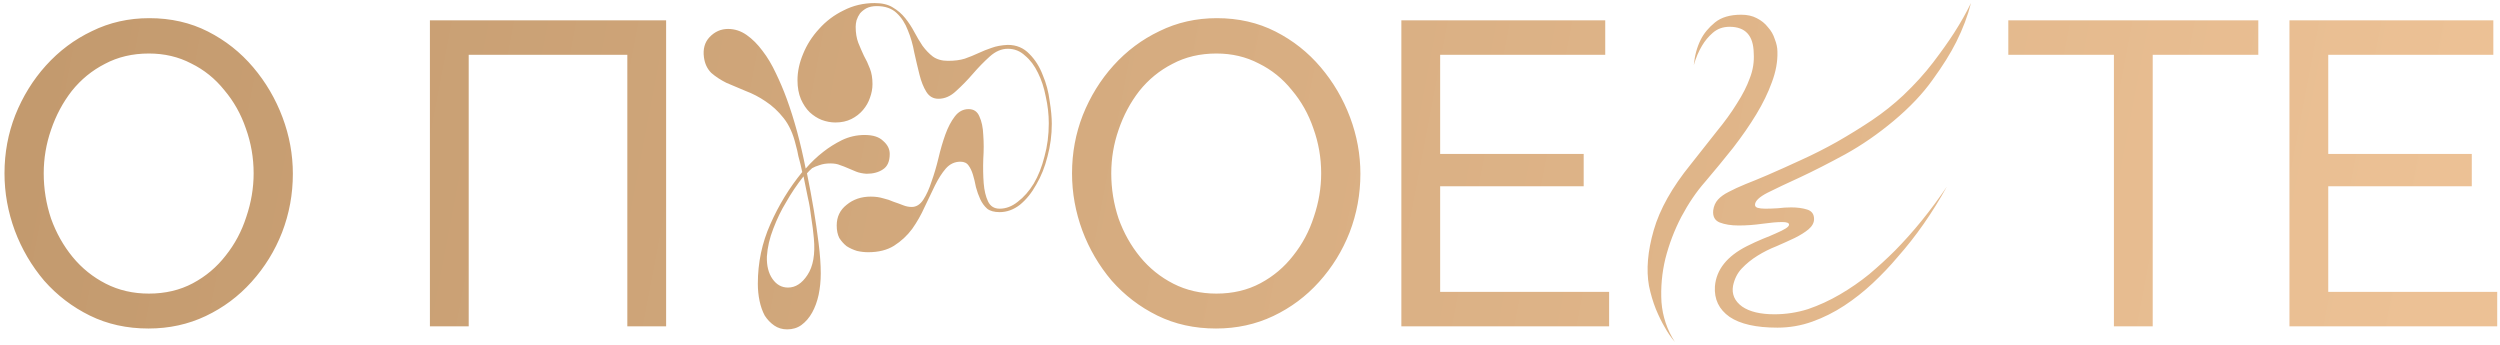 <?xml version="1.0" encoding="UTF-8"?> <svg xmlns="http://www.w3.org/2000/svg" width="406" height="56" viewBox="0 0 406 56" fill="none"><path d="M24.11 53.35C20.61 53.35 17.437 52.65 14.59 51.25C11.743 49.85 9.27 47.96 7.17 45.58C5.117 43.153 3.53 40.447 2.41 37.46C1.29 34.427 0.73 31.323 0.73 28.15C0.73 24.837 1.313 21.687 2.48 18.7C3.693 15.667 5.35 12.983 7.45 10.65C9.597 8.27 12.093 6.403 14.94 5.05C17.787 3.65 20.89 2.95 24.25 2.95C27.75 2.95 30.923 3.673 33.77 5.12C36.617 6.567 39.067 8.503 41.12 10.93C43.173 13.357 44.76 16.063 45.88 19.05C47 22.037 47.56 25.093 47.56 28.22C47.56 31.533 46.977 34.707 45.81 37.74C44.643 40.727 42.987 43.41 40.84 45.79C38.74 48.123 36.267 49.967 33.42 51.32C30.573 52.673 27.47 53.35 24.11 53.35ZM7.1 28.15C7.1 30.67 7.497 33.12 8.29 35.5C9.13 37.833 10.297 39.91 11.79 41.73C13.283 43.55 15.08 44.997 17.18 46.07C19.28 47.143 21.613 47.68 24.18 47.68C26.84 47.68 29.22 47.12 31.32 46C33.42 44.88 35.193 43.387 36.64 41.52C38.133 39.653 39.253 37.553 40 35.22C40.793 32.887 41.19 30.53 41.19 28.15C41.19 25.63 40.77 23.203 39.93 20.87C39.137 18.537 37.97 16.46 36.43 14.64C34.937 12.773 33.14 11.327 31.04 10.3C28.987 9.227 26.7 8.69 24.18 8.69C21.52 8.69 19.14 9.25 17.04 10.37C14.94 11.443 13.143 12.913 11.65 14.78C10.203 16.647 9.083 18.747 8.29 21.08C7.497 23.367 7.1 25.723 7.1 28.15ZM69.818 53V3.3H108.178V53H101.878V8.9H76.118V53H69.818ZM138.962 4.35C138.962 5.33 139.102 6.193 139.382 6.94C139.662 7.64 139.966 8.34 140.292 9.04C140.666 9.693 140.992 10.393 141.272 11.14C141.552 11.84 141.692 12.68 141.692 13.66C141.692 14.407 141.552 15.153 141.272 15.9C141.039 16.6 140.666 17.253 140.152 17.86C139.639 18.467 139.009 18.957 138.262 19.33C137.516 19.703 136.652 19.89 135.672 19.89C134.926 19.89 134.179 19.75 133.432 19.47C132.732 19.19 132.079 18.77 131.472 18.21C130.912 17.65 130.446 16.95 130.072 16.11C129.699 15.223 129.512 14.197 129.512 13.03C129.512 11.63 129.816 10.207 130.422 8.76C131.029 7.267 131.892 5.913 133.012 4.7C134.132 3.44 135.462 2.437 137.002 1.69C138.542 0.897 140.222 0.5 142.042 0.5C143.256 0.5 144.236 0.733 144.982 1.2C145.776 1.667 146.452 2.25 147.012 2.95C147.572 3.65 148.062 4.397 148.482 5.19C148.902 5.983 149.346 6.73 149.812 7.43C150.326 8.13 150.886 8.713 151.492 9.18C152.146 9.647 152.962 9.88 153.942 9.88C155.016 9.88 155.926 9.763 156.672 9.53C157.466 9.25 158.212 8.947 158.912 8.62C159.613 8.293 160.313 8.013 161.013 7.78C161.759 7.5 162.646 7.337 163.672 7.29C165.072 7.29 166.239 7.78 167.173 8.76C168.106 9.693 168.829 10.837 169.343 12.19C169.902 13.497 170.276 14.897 170.462 16.39C170.696 17.837 170.812 19.073 170.812 20.1C170.812 21.92 170.579 23.693 170.112 25.42C169.692 27.1 169.086 28.617 168.292 29.97C167.546 31.323 166.659 32.42 165.632 33.26C164.606 34.053 163.509 34.45 162.342 34.45C161.456 34.45 160.779 34.263 160.313 33.89C159.846 33.47 159.472 32.957 159.192 32.35C158.912 31.743 158.679 31.09 158.492 30.39C158.352 29.643 158.189 28.967 158.002 28.36C157.816 27.753 157.582 27.263 157.302 26.89C157.022 26.47 156.579 26.26 155.972 26.26C155.039 26.26 154.246 26.633 153.592 27.38C152.986 28.08 152.402 28.99 151.842 30.11C151.329 31.183 150.769 32.35 150.162 33.61C149.602 34.87 148.926 36.06 148.132 37.18C147.339 38.253 146.359 39.163 145.192 39.91C144.072 40.61 142.672 40.96 140.992 40.96C140.386 40.96 139.779 40.89 139.172 40.75C138.566 40.563 138.006 40.307 137.492 39.98C137.026 39.607 136.629 39.163 136.302 38.65C136.022 38.09 135.882 37.413 135.882 36.62C135.882 35.22 136.419 34.1 137.492 33.26C138.566 32.373 139.872 31.93 141.412 31.93C142.159 31.93 142.836 32.023 143.442 32.21C144.049 32.35 144.609 32.537 145.122 32.77C145.682 32.957 146.196 33.143 146.662 33.33C147.129 33.517 147.596 33.61 148.063 33.61C148.809 33.61 149.439 33.213 149.953 32.42C150.466 31.627 150.909 30.647 151.283 29.48C151.703 28.313 152.076 27.053 152.402 25.7C152.729 24.3 153.103 23.017 153.523 21.85C153.943 20.683 154.456 19.703 155.062 18.91C155.669 18.117 156.416 17.72 157.302 17.72C158.142 17.72 158.726 18.117 159.053 18.91C159.426 19.703 159.636 20.707 159.683 21.92C159.776 23.133 159.776 24.44 159.683 25.84C159.636 27.24 159.659 28.547 159.752 29.76C159.846 30.927 160.079 31.907 160.452 32.7C160.826 33.493 161.456 33.89 162.342 33.89C163.369 33.89 164.349 33.517 165.282 32.77C166.263 32.023 167.126 31.043 167.872 29.83C168.619 28.57 169.202 27.1 169.622 25.42C170.089 23.74 170.323 21.943 170.323 20.03C170.323 18.583 170.159 17.137 169.832 15.69C169.553 14.243 169.133 12.96 168.572 11.84C168.013 10.673 167.313 9.74 166.473 9.04C165.679 8.293 164.746 7.92 163.672 7.92C162.646 7.92 161.666 8.34 160.732 9.18C159.799 10.02 158.889 10.953 158.002 11.98C157.116 13.007 156.206 13.94 155.272 14.78C154.386 15.62 153.429 16.04 152.402 16.04C151.562 16.04 150.909 15.667 150.442 14.92C149.976 14.173 149.602 13.24 149.323 12.12C149.042 11 148.762 9.81 148.482 8.55C148.249 7.243 147.899 6.03 147.432 4.91C147.012 3.79 146.406 2.857 145.612 2.11C144.819 1.363 143.746 0.99 142.392 0.99C141.739 0.99 141.179 1.107 140.712 1.34C140.292 1.573 139.942 1.853 139.662 2.18C139.429 2.507 139.242 2.88 139.102 3.3C139.009 3.673 138.962 4.023 138.962 4.35ZM129.232 23.53C128.812 21.757 128.159 20.31 127.272 19.19C126.386 18.07 125.406 17.16 124.332 16.46C123.306 15.76 122.232 15.2 121.112 14.78C119.992 14.313 118.942 13.87 117.962 13.45C117.029 12.983 116.212 12.447 115.512 11.84C114.859 11.187 114.462 10.347 114.322 9.32C114.136 7.967 114.439 6.87 115.232 6.03C116.072 5.143 117.076 4.7 118.242 4.7C119.316 4.7 120.319 5.027 121.252 5.68C122.186 6.333 123.049 7.197 123.842 8.27C124.636 9.297 125.359 10.51 126.012 11.91C126.666 13.263 127.249 14.64 127.762 16.04C128.976 19.353 130.002 23.133 130.842 27.38C131.729 26.353 132.686 25.443 133.712 24.65C134.599 23.95 135.602 23.32 136.722 22.76C137.889 22.2 139.126 21.92 140.432 21.92C141.786 21.92 142.789 22.247 143.442 22.9C144.142 23.507 144.492 24.207 144.492 25C144.492 26.213 144.119 27.053 143.372 27.52C142.672 27.987 141.786 28.22 140.712 28.22C140.059 28.173 139.499 28.057 139.032 27.87C138.566 27.683 138.122 27.497 137.702 27.31C137.282 27.123 136.862 26.96 136.442 26.82C136.022 26.633 135.486 26.54 134.832 26.54C134.179 26.54 133.596 26.633 133.082 26.82C132.616 26.96 132.219 27.123 131.892 27.31C131.566 27.59 131.286 27.87 131.052 28.15C131.472 30.203 131.846 32.21 132.172 34.17C132.452 35.85 132.709 37.623 132.942 39.49C133.176 41.357 133.292 42.99 133.292 44.39C133.292 45.603 133.176 46.77 132.942 47.89C132.709 48.963 132.359 49.92 131.892 50.76C131.426 51.6 130.842 52.277 130.142 52.79C129.489 53.257 128.719 53.49 127.832 53.49C127.039 53.49 126.339 53.28 125.732 52.86C125.126 52.44 124.612 51.903 124.192 51.25C123.819 50.55 123.539 49.757 123.352 48.87C123.166 47.983 123.072 47.05 123.072 46.07C123.072 42.663 123.749 39.443 125.102 36.41C126.456 33.33 128.182 30.507 130.282 27.94C130.189 27.567 130.096 27.147 130.002 26.68C129.909 26.307 129.792 25.863 129.652 25.35C129.559 24.79 129.419 24.183 129.232 23.53ZM124.542 41.66C124.496 43.153 124.799 44.367 125.452 45.3C126.106 46.233 126.946 46.7 127.972 46.7C129.186 46.7 130.236 46.023 131.122 44.67C132.056 43.27 132.406 41.287 132.172 38.72C132.079 37.647 131.939 36.527 131.752 35.36C131.612 34.147 131.426 33.05 131.192 32.07C130.959 30.903 130.726 29.76 130.492 28.64C129.419 29.993 128.462 31.417 127.622 32.91C126.876 34.123 126.199 35.523 125.592 37.11C124.986 38.65 124.636 40.167 124.542 41.66ZM197.478 53.35C193.978 53.35 190.804 52.65 187.958 51.25C185.111 49.85 182.638 47.96 180.538 45.58C178.484 43.153 176.898 40.447 175.778 37.46C174.658 34.427 174.098 31.323 174.098 28.15C174.098 24.837 174.681 21.687 175.848 18.7C177.061 15.667 178.718 12.983 180.818 10.65C182.964 8.27 185.461 6.403 188.308 5.05C191.154 3.65 194.258 2.95 197.618 2.95C201.118 2.95 204.291 3.673 207.138 5.12C209.984 6.567 212.434 8.503 214.488 10.93C216.541 13.357 218.128 16.063 219.248 19.05C220.368 22.037 220.928 25.093 220.928 28.22C220.928 31.533 220.344 34.707 219.178 37.74C218.011 40.727 216.354 43.41 214.208 45.79C212.108 48.123 209.634 49.967 206.788 51.32C203.941 52.673 200.838 53.35 197.478 53.35ZM180.468 28.15C180.468 30.67 180.864 33.12 181.658 35.5C182.498 37.833 183.664 39.91 185.158 41.73C186.651 43.55 188.448 44.997 190.548 46.07C192.648 47.143 194.981 47.68 197.548 47.68C200.208 47.68 202.588 47.12 204.688 46C206.788 44.88 208.561 43.387 210.008 41.52C211.501 39.653 212.621 37.553 213.368 35.22C214.161 32.887 214.558 30.53 214.558 28.15C214.558 25.63 214.138 23.203 213.298 20.87C212.504 18.537 211.338 16.46 209.798 14.64C208.304 12.773 206.508 11.327 204.408 10.3C202.354 9.227 200.068 8.69 197.548 8.69C194.888 8.69 192.508 9.25 190.408 10.37C188.308 11.443 186.511 12.913 185.018 14.78C183.571 16.647 182.451 18.747 181.658 21.08C180.864 23.367 180.468 25.723 180.468 28.15ZM261.321 47.4V53H227.581V3.3H260.691V8.9H233.881V25H257.191V30.25H233.881V47.4H261.321ZM278.224 34.17C278.317 33.47 278.574 32.887 278.994 32.42C279.414 31.953 279.997 31.533 280.744 31.16C281.537 30.74 282.447 30.32 283.474 29.9C284.547 29.48 285.737 28.99 287.044 28.43C288.77 27.683 290.59 26.867 292.504 25.98C294.464 25.093 296.4 24.113 298.314 23.04C300.274 21.92 302.164 20.753 303.984 19.54C305.85 18.28 307.554 16.927 309.094 15.48C310.96 13.707 312.57 11.933 313.924 10.16C315.277 8.387 316.42 6.777 317.354 5.33C318.427 3.65 319.337 2.04 320.084 0.5C319.57 2.553 318.777 4.653 317.704 6.8C316.77 8.667 315.487 10.72 313.854 12.96C312.267 15.2 310.167 17.417 307.554 19.61C304.987 21.757 302.35 23.577 299.644 25.07C296.984 26.517 294.557 27.753 292.364 28.78C290.217 29.76 288.444 30.6 287.044 31.3C285.69 32 285.014 32.653 285.014 33.26C285.014 33.493 285.154 33.657 285.434 33.75C285.76 33.843 286.18 33.89 286.694 33.89C287.3 33.89 287.977 33.867 288.724 33.82C289.47 33.727 290.194 33.68 290.894 33.68C291.874 33.68 292.737 33.797 293.484 34.03C294.23 34.263 294.604 34.777 294.604 35.57C294.604 36.177 294.3 36.737 293.694 37.25C293.134 37.717 292.387 38.183 291.454 38.65C290.567 39.07 289.587 39.513 288.514 39.98C287.44 40.4 286.414 40.913 285.434 41.52C284.454 42.127 283.59 42.827 282.844 43.62C282.144 44.367 281.677 45.3 281.444 46.42C281.21 47.773 281.7 48.893 282.914 49.78C284.127 50.62 285.877 51.04 288.164 51.04C290.03 51.04 291.85 50.76 293.624 50.2C295.397 49.593 297.124 48.8 298.804 47.82C300.484 46.84 302.07 45.743 303.564 44.53C305.057 43.27 306.457 41.987 307.764 40.68C310.75 37.647 313.55 34.193 316.164 30.32C313.784 34.613 311.124 38.417 308.184 41.73C306.97 43.177 305.617 44.6 304.124 46C302.677 47.353 301.137 48.567 299.504 49.64C297.87 50.713 296.144 51.577 294.324 52.23C292.504 52.883 290.614 53.21 288.654 53.21C285.2 53.21 282.61 52.627 280.884 51.46C279.157 50.247 278.364 48.59 278.504 46.49C278.737 43.783 280.464 41.613 283.684 39.98C284.617 39.513 285.48 39.117 286.274 38.79C287.114 38.463 287.837 38.16 288.444 37.88C289.097 37.6 289.61 37.343 289.984 37.11C290.357 36.877 290.544 36.667 290.544 36.48C290.544 36.2 290.17 36.06 289.424 36.06C288.63 36.06 287.557 36.153 286.204 36.34C284.897 36.527 283.614 36.62 282.354 36.62C281.14 36.62 280.114 36.457 279.274 36.13C278.48 35.803 278.13 35.15 278.224 34.17ZM284.804 8.62C284.757 5.773 283.45 4.35 280.884 4.35C279.81 4.35 278.9 4.677 278.154 5.33C277.454 5.937 276.87 6.637 276.404 7.43C275.844 8.363 275.4 9.413 275.074 10.58C275.214 9.04 275.587 7.663 276.194 6.45C276.707 5.423 277.477 4.49 278.504 3.65C279.53 2.81 280.954 2.39 282.774 2.39C283.754 2.39 284.594 2.577 285.294 2.95C286.04 3.323 286.647 3.813 287.114 4.42C287.627 4.98 288 5.633 288.234 6.38C288.514 7.08 288.654 7.757 288.654 8.41C288.7 9.997 288.397 11.653 287.744 13.38C287.137 15.06 286.297 16.787 285.224 18.56C284.15 20.333 282.89 22.153 281.444 24.02C279.997 25.84 278.48 27.683 276.894 29.55C275.494 31.137 274.21 33.027 273.044 35.22C271.924 37.367 271.06 39.63 270.454 42.01C269.894 44.343 269.684 46.7 269.824 49.08C270.01 51.413 270.734 53.56 271.994 55.52C271.387 54.82 270.827 54.003 270.314 53.07C269.847 52.277 269.38 51.32 268.914 50.2C268.447 49.033 268.074 47.773 267.794 46.42C267.327 43.807 267.584 40.797 268.564 37.39C269.544 33.983 271.55 30.413 274.584 26.68C276.124 24.72 277.524 22.947 278.784 21.36C280.09 19.773 281.187 18.257 282.074 16.81C283.007 15.363 283.707 13.987 284.174 12.68C284.687 11.373 284.897 10.02 284.804 8.62ZM366.75 8.9H349.6V53H343.3V8.9H326.15V3.3H366.75V8.9ZM405.548 47.4V53H371.808V3.3H404.918V8.9H378.108V25H401.418V30.25H378.108V47.4H405.548Z" fill="url(#paint0_linear_66_60)"></path><defs><linearGradient id="paint0_linear_66_60" x1="393.831" y1="45.926" x2="3.625" y2="-28.388" gradientUnits="userSpaceOnUse"><stop stop-color="#ECC195"></stop><stop offset="1" stop-color="#C2996D"></stop></linearGradient></defs></svg> 